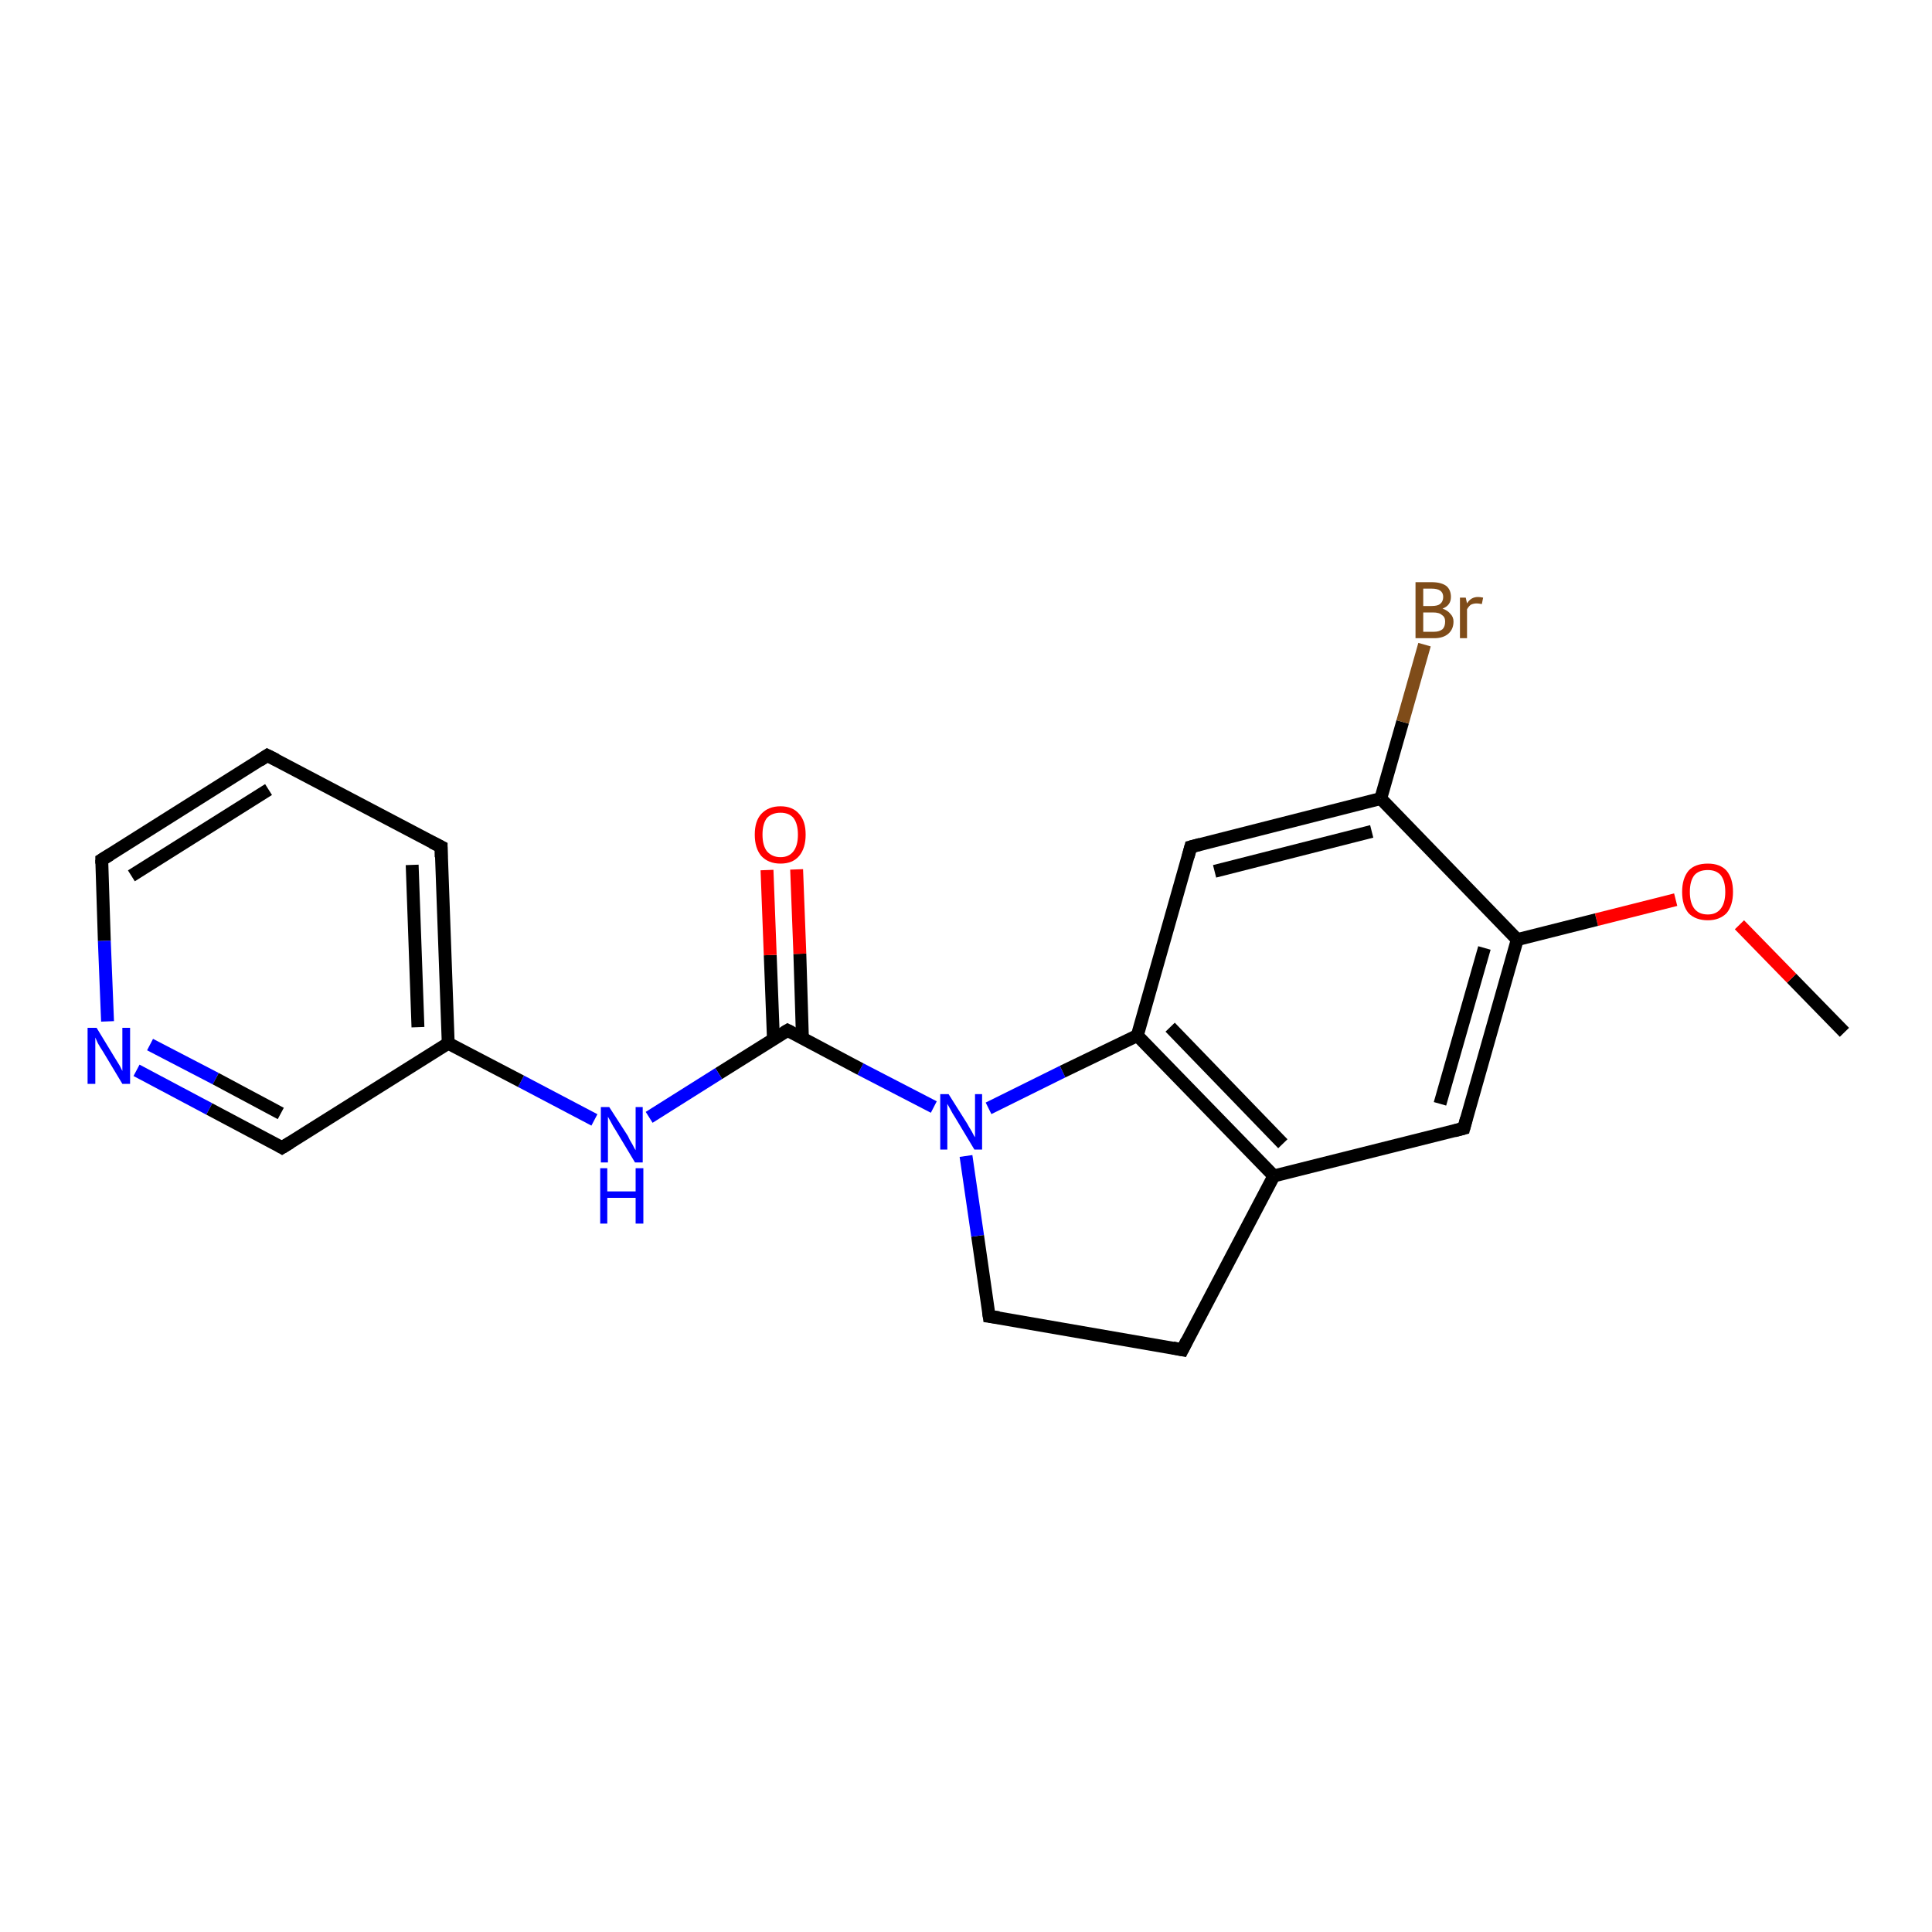<?xml version='1.0' encoding='iso-8859-1'?>
<svg version='1.1' baseProfile='full'
              xmlns='http://www.w3.org/2000/svg'
                      xmlns:rdkit='http://www.rdkit.org/xml'
                      xmlns:xlink='http://www.w3.org/1999/xlink'
                  xml:space='preserve'
width='300px' height='300px' viewBox='0 0 300 300'>
<!-- END OF HEADER -->
<rect style='opacity:1.0;fill:#FFFFFF;stroke:none' width='300.0' height='300.0' x='0.0' y='0.0'> </rect>
<path class='bond-0 atom-0 atom-1' d='M 286.4,160.3 L 278.2,151.9' style='fill:none;fill-rule:evenodd;stroke:#000000;stroke-width:2.0px;stroke-linecap:butt;stroke-linejoin:miter;stroke-opacity:1' />
<path class='bond-0 atom-0 atom-1' d='M 278.2,151.9 L 270.1,143.6' style='fill:none;fill-rule:evenodd;stroke:#FF0000;stroke-width:2.0px;stroke-linecap:butt;stroke-linejoin:miter;stroke-opacity:1' />
<path class='bond-1 atom-1 atom-2' d='M 260.2,139.7 L 247.9,142.8' style='fill:none;fill-rule:evenodd;stroke:#FF0000;stroke-width:2.0px;stroke-linecap:butt;stroke-linejoin:miter;stroke-opacity:1' />
<path class='bond-1 atom-1 atom-2' d='M 247.9,142.8 L 235.6,145.9' style='fill:none;fill-rule:evenodd;stroke:#000000;stroke-width:2.0px;stroke-linecap:butt;stroke-linejoin:miter;stroke-opacity:1' />
<path class='bond-2 atom-2 atom-3' d='M 235.6,145.9 L 227.3,175.2' style='fill:none;fill-rule:evenodd;stroke:#000000;stroke-width:2.0px;stroke-linecap:butt;stroke-linejoin:miter;stroke-opacity:1' />
<path class='bond-2 atom-2 atom-3' d='M 230.5,147.2 L 223.6,171.4' style='fill:none;fill-rule:evenodd;stroke:#000000;stroke-width:2.0px;stroke-linecap:butt;stroke-linejoin:miter;stroke-opacity:1' />
<path class='bond-3 atom-3 atom-4' d='M 227.3,175.2 L 197.8,182.6' style='fill:none;fill-rule:evenodd;stroke:#000000;stroke-width:2.0px;stroke-linecap:butt;stroke-linejoin:miter;stroke-opacity:1' />
<path class='bond-4 atom-4 atom-5' d='M 197.8,182.6 L 183.6,209.6' style='fill:none;fill-rule:evenodd;stroke:#000000;stroke-width:2.0px;stroke-linecap:butt;stroke-linejoin:miter;stroke-opacity:1' />
<path class='bond-5 atom-5 atom-6' d='M 183.6,209.6 L 153.6,204.4' style='fill:none;fill-rule:evenodd;stroke:#000000;stroke-width:2.0px;stroke-linecap:butt;stroke-linejoin:miter;stroke-opacity:1' />
<path class='bond-6 atom-6 atom-7' d='M 153.6,204.4 L 151.8,191.9' style='fill:none;fill-rule:evenodd;stroke:#000000;stroke-width:2.0px;stroke-linecap:butt;stroke-linejoin:miter;stroke-opacity:1' />
<path class='bond-6 atom-6 atom-7' d='M 151.8,191.9 L 150.0,179.5' style='fill:none;fill-rule:evenodd;stroke:#0000FF;stroke-width:2.0px;stroke-linecap:butt;stroke-linejoin:miter;stroke-opacity:1' />
<path class='bond-7 atom-7 atom-8' d='M 145.0,171.9 L 133.6,166.0' style='fill:none;fill-rule:evenodd;stroke:#0000FF;stroke-width:2.0px;stroke-linecap:butt;stroke-linejoin:miter;stroke-opacity:1' />
<path class='bond-7 atom-7 atom-8' d='M 133.6,166.0 L 122.3,160.0' style='fill:none;fill-rule:evenodd;stroke:#000000;stroke-width:2.0px;stroke-linecap:butt;stroke-linejoin:miter;stroke-opacity:1' />
<path class='bond-8 atom-8 atom-9' d='M 124.6,161.2 L 124.2,148.1' style='fill:none;fill-rule:evenodd;stroke:#000000;stroke-width:2.0px;stroke-linecap:butt;stroke-linejoin:miter;stroke-opacity:1' />
<path class='bond-8 atom-8 atom-9' d='M 124.2,148.1 L 123.7,135.0' style='fill:none;fill-rule:evenodd;stroke:#FF0000;stroke-width:2.0px;stroke-linecap:butt;stroke-linejoin:miter;stroke-opacity:1' />
<path class='bond-8 atom-8 atom-9' d='M 120.1,161.4 L 119.6,148.3' style='fill:none;fill-rule:evenodd;stroke:#000000;stroke-width:2.0px;stroke-linecap:butt;stroke-linejoin:miter;stroke-opacity:1' />
<path class='bond-8 atom-8 atom-9' d='M 119.6,148.3 L 119.1,135.1' style='fill:none;fill-rule:evenodd;stroke:#FF0000;stroke-width:2.0px;stroke-linecap:butt;stroke-linejoin:miter;stroke-opacity:1' />
<path class='bond-9 atom-8 atom-10' d='M 122.3,160.0 L 111.6,166.7' style='fill:none;fill-rule:evenodd;stroke:#000000;stroke-width:2.0px;stroke-linecap:butt;stroke-linejoin:miter;stroke-opacity:1' />
<path class='bond-9 atom-8 atom-10' d='M 111.6,166.7 L 100.8,173.5' style='fill:none;fill-rule:evenodd;stroke:#0000FF;stroke-width:2.0px;stroke-linecap:butt;stroke-linejoin:miter;stroke-opacity:1' />
<path class='bond-10 atom-10 atom-11' d='M 92.3,173.9 L 80.9,167.9' style='fill:none;fill-rule:evenodd;stroke:#0000FF;stroke-width:2.0px;stroke-linecap:butt;stroke-linejoin:miter;stroke-opacity:1' />
<path class='bond-10 atom-10 atom-11' d='M 80.9,167.9 L 69.6,162.0' style='fill:none;fill-rule:evenodd;stroke:#000000;stroke-width:2.0px;stroke-linecap:butt;stroke-linejoin:miter;stroke-opacity:1' />
<path class='bond-11 atom-11 atom-12' d='M 69.6,162.0 L 68.5,131.5' style='fill:none;fill-rule:evenodd;stroke:#000000;stroke-width:2.0px;stroke-linecap:butt;stroke-linejoin:miter;stroke-opacity:1' />
<path class='bond-11 atom-11 atom-12' d='M 64.9,159.5 L 64.0,134.3' style='fill:none;fill-rule:evenodd;stroke:#000000;stroke-width:2.0px;stroke-linecap:butt;stroke-linejoin:miter;stroke-opacity:1' />
<path class='bond-12 atom-12 atom-13' d='M 68.5,131.5 L 41.5,117.3' style='fill:none;fill-rule:evenodd;stroke:#000000;stroke-width:2.0px;stroke-linecap:butt;stroke-linejoin:miter;stroke-opacity:1' />
<path class='bond-13 atom-13 atom-14' d='M 41.5,117.3 L 15.8,133.5' style='fill:none;fill-rule:evenodd;stroke:#000000;stroke-width:2.0px;stroke-linecap:butt;stroke-linejoin:miter;stroke-opacity:1' />
<path class='bond-13 atom-13 atom-14' d='M 41.7,122.6 L 20.4,136.0' style='fill:none;fill-rule:evenodd;stroke:#000000;stroke-width:2.0px;stroke-linecap:butt;stroke-linejoin:miter;stroke-opacity:1' />
<path class='bond-14 atom-14 atom-15' d='M 15.8,133.5 L 16.2,146.1' style='fill:none;fill-rule:evenodd;stroke:#000000;stroke-width:2.0px;stroke-linecap:butt;stroke-linejoin:miter;stroke-opacity:1' />
<path class='bond-14 atom-14 atom-15' d='M 16.2,146.1 L 16.7,158.6' style='fill:none;fill-rule:evenodd;stroke:#0000FF;stroke-width:2.0px;stroke-linecap:butt;stroke-linejoin:miter;stroke-opacity:1' />
<path class='bond-15 atom-15 atom-16' d='M 21.2,166.2 L 32.5,172.2' style='fill:none;fill-rule:evenodd;stroke:#0000FF;stroke-width:2.0px;stroke-linecap:butt;stroke-linejoin:miter;stroke-opacity:1' />
<path class='bond-15 atom-15 atom-16' d='M 32.5,172.2 L 43.8,178.2' style='fill:none;fill-rule:evenodd;stroke:#000000;stroke-width:2.0px;stroke-linecap:butt;stroke-linejoin:miter;stroke-opacity:1' />
<path class='bond-15 atom-15 atom-16' d='M 23.3,162.2 L 33.5,167.5' style='fill:none;fill-rule:evenodd;stroke:#0000FF;stroke-width:2.0px;stroke-linecap:butt;stroke-linejoin:miter;stroke-opacity:1' />
<path class='bond-15 atom-15 atom-16' d='M 33.5,167.5 L 43.6,172.9' style='fill:none;fill-rule:evenodd;stroke:#000000;stroke-width:2.0px;stroke-linecap:butt;stroke-linejoin:miter;stroke-opacity:1' />
<path class='bond-16 atom-7 atom-17' d='M 153.5,172.1 L 165.0,166.4' style='fill:none;fill-rule:evenodd;stroke:#0000FF;stroke-width:2.0px;stroke-linecap:butt;stroke-linejoin:miter;stroke-opacity:1' />
<path class='bond-16 atom-7 atom-17' d='M 165.0,166.4 L 176.6,160.8' style='fill:none;fill-rule:evenodd;stroke:#000000;stroke-width:2.0px;stroke-linecap:butt;stroke-linejoin:miter;stroke-opacity:1' />
<path class='bond-17 atom-17 atom-18' d='M 176.6,160.8 L 184.9,131.5' style='fill:none;fill-rule:evenodd;stroke:#000000;stroke-width:2.0px;stroke-linecap:butt;stroke-linejoin:miter;stroke-opacity:1' />
<path class='bond-18 atom-18 atom-19' d='M 184.9,131.5 L 214.4,124.0' style='fill:none;fill-rule:evenodd;stroke:#000000;stroke-width:2.0px;stroke-linecap:butt;stroke-linejoin:miter;stroke-opacity:1' />
<path class='bond-18 atom-18 atom-19' d='M 188.6,135.3 L 213.0,129.1' style='fill:none;fill-rule:evenodd;stroke:#000000;stroke-width:2.0px;stroke-linecap:butt;stroke-linejoin:miter;stroke-opacity:1' />
<path class='bond-19 atom-19 atom-20' d='M 214.4,124.0 L 217.8,112.1' style='fill:none;fill-rule:evenodd;stroke:#000000;stroke-width:2.0px;stroke-linecap:butt;stroke-linejoin:miter;stroke-opacity:1' />
<path class='bond-19 atom-19 atom-20' d='M 217.8,112.1 L 221.2,100.1' style='fill:none;fill-rule:evenodd;stroke:#7F4C19;stroke-width:2.0px;stroke-linecap:butt;stroke-linejoin:miter;stroke-opacity:1' />
<path class='bond-20 atom-19 atom-2' d='M 214.4,124.0 L 235.6,145.9' style='fill:none;fill-rule:evenodd;stroke:#000000;stroke-width:2.0px;stroke-linecap:butt;stroke-linejoin:miter;stroke-opacity:1' />
<path class='bond-21 atom-17 atom-4' d='M 176.6,160.8 L 197.8,182.6' style='fill:none;fill-rule:evenodd;stroke:#000000;stroke-width:2.0px;stroke-linecap:butt;stroke-linejoin:miter;stroke-opacity:1' />
<path class='bond-21 atom-17 atom-4' d='M 181.7,159.5 L 199.2,177.6' style='fill:none;fill-rule:evenodd;stroke:#000000;stroke-width:2.0px;stroke-linecap:butt;stroke-linejoin:miter;stroke-opacity:1' />
<path class='bond-22 atom-16 atom-11' d='M 43.8,178.2 L 69.6,162.0' style='fill:none;fill-rule:evenodd;stroke:#000000;stroke-width:2.0px;stroke-linecap:butt;stroke-linejoin:miter;stroke-opacity:1' />
<path d='M 227.7,173.7 L 227.3,175.2 L 225.8,175.6' style='fill:none;stroke:#000000;stroke-width:2.0px;stroke-linecap:butt;stroke-linejoin:miter;stroke-opacity:1;' />
<path d='M 184.3,208.2 L 183.6,209.6 L 182.1,209.3' style='fill:none;stroke:#000000;stroke-width:2.0px;stroke-linecap:butt;stroke-linejoin:miter;stroke-opacity:1;' />
<path d='M 155.1,204.6 L 153.6,204.4 L 153.5,203.7' style='fill:none;stroke:#000000;stroke-width:2.0px;stroke-linecap:butt;stroke-linejoin:miter;stroke-opacity:1;' />
<path d='M 122.9,160.3 L 122.3,160.0 L 121.8,160.3' style='fill:none;stroke:#000000;stroke-width:2.0px;stroke-linecap:butt;stroke-linejoin:miter;stroke-opacity:1;' />
<path d='M 68.5,133.1 L 68.5,131.5 L 67.1,130.8' style='fill:none;stroke:#000000;stroke-width:2.0px;stroke-linecap:butt;stroke-linejoin:miter;stroke-opacity:1;' />
<path d='M 42.9,118.0 L 41.5,117.3 L 40.3,118.1' style='fill:none;stroke:#000000;stroke-width:2.0px;stroke-linecap:butt;stroke-linejoin:miter;stroke-opacity:1;' />
<path d='M 17.1,132.7 L 15.8,133.5 L 15.8,134.1' style='fill:none;stroke:#000000;stroke-width:2.0px;stroke-linecap:butt;stroke-linejoin:miter;stroke-opacity:1;' />
<path d='M 43.3,177.9 L 43.8,178.2 L 45.1,177.4' style='fill:none;stroke:#000000;stroke-width:2.0px;stroke-linecap:butt;stroke-linejoin:miter;stroke-opacity:1;' />
<path d='M 184.5,133.0 L 184.9,131.5 L 186.4,131.1' style='fill:none;stroke:#000000;stroke-width:2.0px;stroke-linecap:butt;stroke-linejoin:miter;stroke-opacity:1;' />
<path class='atom-1' d='M 261.2 138.5
Q 261.2 136.4, 262.2 135.2
Q 263.2 134.1, 265.2 134.1
Q 267.1 134.1, 268.1 135.2
Q 269.1 136.4, 269.1 138.5
Q 269.1 140.6, 268.1 141.8
Q 267.0 142.9, 265.2 142.9
Q 263.3 142.9, 262.2 141.8
Q 261.2 140.6, 261.2 138.5
M 265.2 142.0
Q 266.5 142.0, 267.2 141.1
Q 267.9 140.2, 267.9 138.5
Q 267.9 136.8, 267.2 135.9
Q 266.5 135.1, 265.2 135.1
Q 263.8 135.1, 263.1 135.9
Q 262.4 136.8, 262.4 138.5
Q 262.4 140.2, 263.1 141.1
Q 263.8 142.0, 265.2 142.0
' fill='#FF0000'/>
<path class='atom-7' d='M 147.3 169.9
L 150.2 174.5
Q 150.4 174.9, 150.9 175.7
Q 151.3 176.5, 151.4 176.6
L 151.4 169.9
L 152.5 169.9
L 152.5 178.5
L 151.3 178.5
L 148.3 173.5
Q 147.9 172.9, 147.6 172.3
Q 147.2 171.6, 147.1 171.4
L 147.1 178.5
L 146.0 178.5
L 146.0 169.9
L 147.3 169.9
' fill='#0000FF'/>
<path class='atom-9' d='M 117.2 129.6
Q 117.2 127.5, 118.2 126.4
Q 119.3 125.2, 121.2 125.2
Q 123.1 125.2, 124.1 126.4
Q 125.1 127.5, 125.1 129.6
Q 125.1 131.7, 124.1 132.9
Q 123.1 134.1, 121.2 134.1
Q 119.3 134.1, 118.2 132.9
Q 117.2 131.7, 117.2 129.6
M 121.2 133.1
Q 122.5 133.1, 123.2 132.2
Q 123.9 131.3, 123.9 129.6
Q 123.9 127.9, 123.2 127.0
Q 122.5 126.2, 121.2 126.2
Q 119.9 126.2, 119.1 127.0
Q 118.4 127.9, 118.4 129.6
Q 118.4 131.3, 119.1 132.2
Q 119.9 133.1, 121.2 133.1
' fill='#FF0000'/>
<path class='atom-10' d='M 94.6 171.9
L 97.5 176.4
Q 97.7 176.9, 98.2 177.7
Q 98.6 178.5, 98.7 178.6
L 98.7 171.9
L 99.8 171.9
L 99.8 180.5
L 98.6 180.5
L 95.6 175.5
Q 95.2 174.9, 94.9 174.3
Q 94.5 173.6, 94.4 173.4
L 94.4 180.5
L 93.3 180.5
L 93.3 171.9
L 94.6 171.9
' fill='#0000FF'/>
<path class='atom-10' d='M 93.2 181.4
L 94.3 181.4
L 94.3 185.0
L 98.7 185.0
L 98.7 181.4
L 99.9 181.4
L 99.9 190.0
L 98.7 190.0
L 98.7 186.0
L 94.3 186.0
L 94.3 190.0
L 93.2 190.0
L 93.2 181.4
' fill='#0000FF'/>
<path class='atom-15' d='M 15.0 159.6
L 17.8 164.2
Q 18.1 164.7, 18.6 165.5
Q 19.0 166.3, 19.0 166.3
L 19.0 159.6
L 20.2 159.6
L 20.2 168.3
L 19.0 168.3
L 16.0 163.3
Q 15.6 162.7, 15.2 162.0
Q 14.9 161.3, 14.8 161.1
L 14.8 168.3
L 13.6 168.3
L 13.6 159.6
L 15.0 159.6
' fill='#0000FF'/>
<path class='atom-20' d='M 224.0 94.5
Q 224.8 94.8, 225.2 95.3
Q 225.7 95.8, 225.7 96.5
Q 225.7 97.7, 224.9 98.4
Q 224.1 99.1, 222.7 99.1
L 219.8 99.1
L 219.8 90.4
L 222.3 90.4
Q 223.8 90.4, 224.6 91.0
Q 225.3 91.6, 225.3 92.7
Q 225.3 94.0, 224.0 94.5
M 221.0 91.4
L 221.0 94.1
L 222.3 94.1
Q 223.2 94.1, 223.6 93.8
Q 224.1 93.4, 224.1 92.7
Q 224.1 91.4, 222.3 91.4
L 221.0 91.4
M 222.7 98.1
Q 223.5 98.1, 224.0 97.7
Q 224.4 97.3, 224.4 96.5
Q 224.4 95.8, 223.9 95.5
Q 223.5 95.1, 222.5 95.1
L 221.0 95.1
L 221.0 98.1
L 222.7 98.1
' fill='#7F4C19'/>
<path class='atom-20' d='M 227.6 92.8
L 227.8 93.7
Q 228.4 92.7, 229.5 92.7
Q 229.8 92.7, 230.3 92.8
L 230.1 93.8
Q 229.6 93.7, 229.3 93.7
Q 228.8 93.7, 228.4 93.9
Q 228.1 94.1, 227.8 94.6
L 227.8 99.1
L 226.7 99.1
L 226.7 92.8
L 227.6 92.8
' fill='#7F4C19'/>
</svg>
